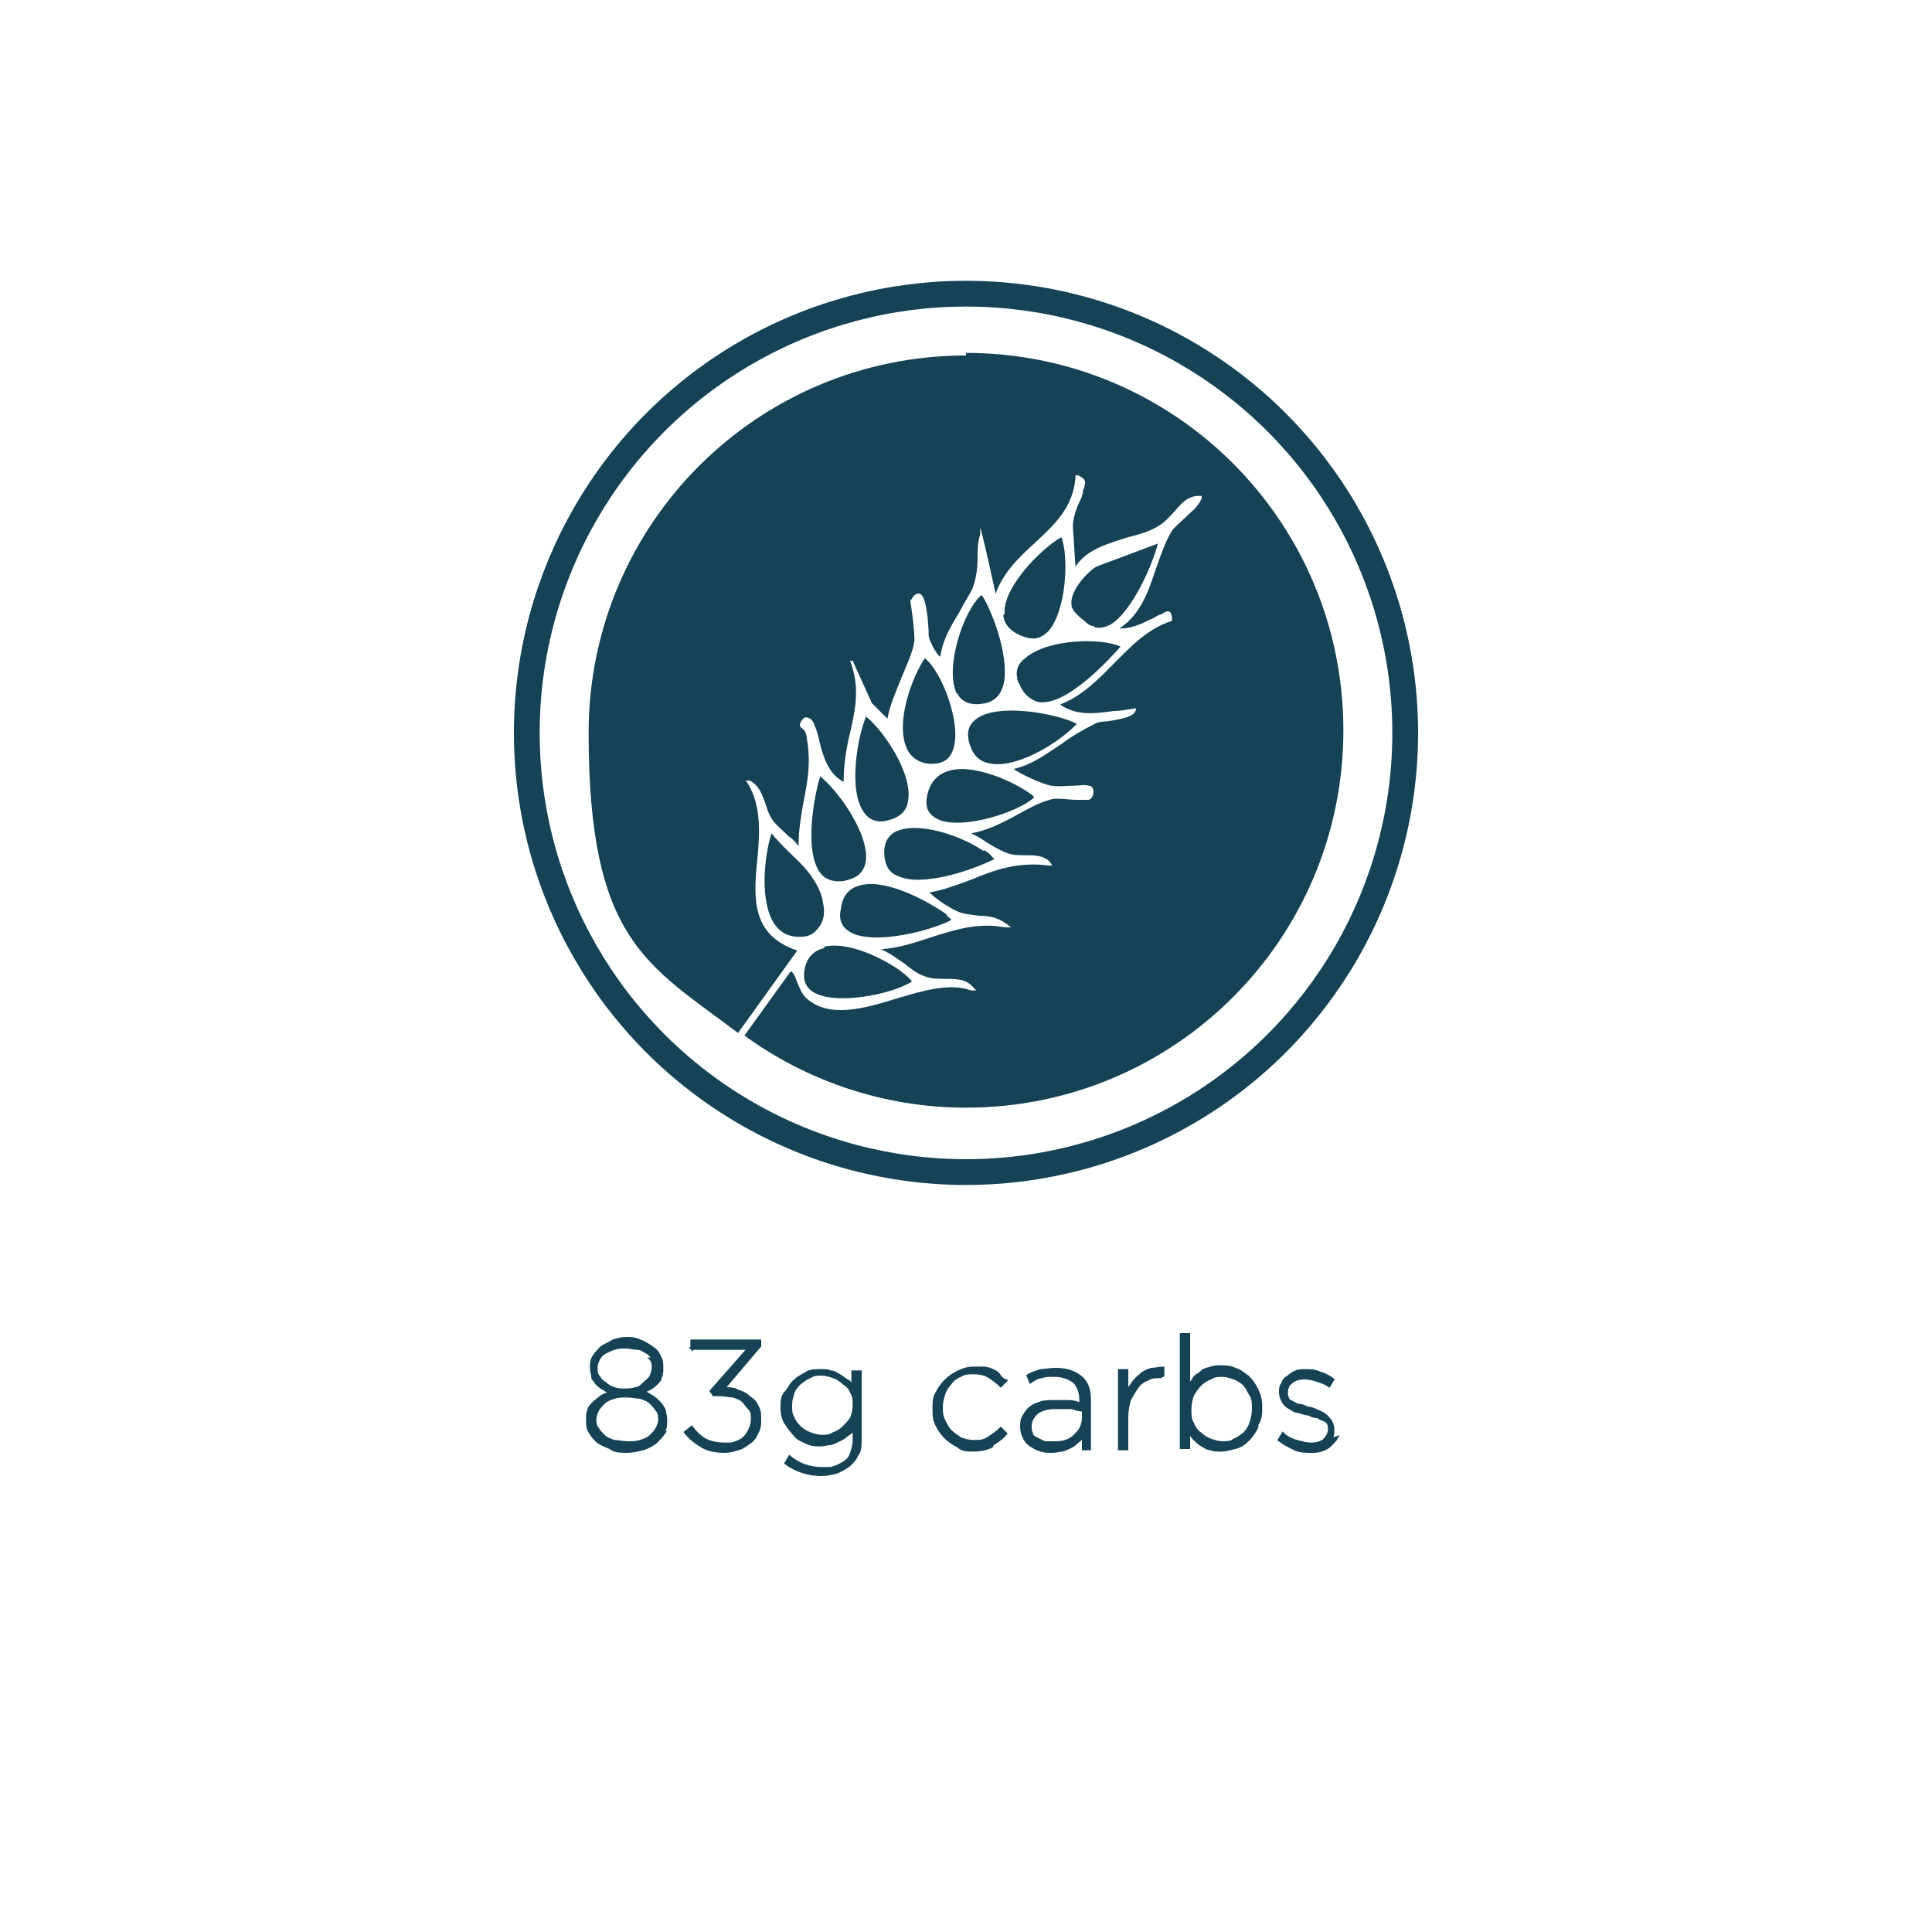 <svg viewBox="0 0 150 150" version="1.1" xmlns="http://www.w3.org/2000/svg" id="Layer_1">
  
  <defs>
    <style>
      .st0 {
        stroke-width: 2px;
      }

      .st0, .st1 {
        fill: none;
        stroke: #154255;
        stroke-miterlimit: 10;
      }

      .st2 {
        isolation: isolate;
      }

      .st1 {
        stroke-width: .2px;
      }

      .st3 {
        fill: #154255;
      }
    </style>
  </defs>
  <g class="st2">
    <path d="M51.6,111.2c-.2.3-.4.5-.7.8-.3.2-.6.4-1,.5s-.8.2-1.2.2-.9,0-1.2-.2-.7-.3-1-.5c-.3-.2-.5-.5-.7-.8-.2-.3-.2-.6-.2-1s0-.5.1-.7c0-.2.2-.4.4-.6s.4-.3.6-.5c.2-.1.5-.2.7-.3-.2,0-.4-.2-.6-.3s-.4-.3-.5-.4c-.1-.2-.3-.3-.3-.5,0-.2-.1-.4-.1-.7s0-.6.2-.9c.2-.3.4-.5.6-.7.3-.2.6-.3.9-.5.3-.1.7-.2,1-.2s.7,0,1.1.2c.3.1.6.3.9.5.3.2.5.4.6.7.2.3.2.6.2.9s0,.5-.1.7c0,.2-.2.4-.3.5s-.3.3-.5.4-.4.2-.6.3c.3,0,.5.2.7.3.2.1.4.3.6.5.2.2.3.4.4.6,0,.2.1.4.1.7,0,.4,0,.7-.2,1ZM51,109.5c-.1-.2-.3-.4-.5-.6-.2-.2-.5-.3-.8-.4-.3,0-.6-.1-1-.1s-.7,0-1,.1-.6.2-.8.4-.4.4-.5.6c-.1.2-.2.5-.2.7s0,.5.2.7c.1.2.3.4.5.6s.5.3.8.4c.3,0,.7.1,1,.1s.7,0,1-.1.6-.2.8-.4c.2-.2.4-.4.5-.6.1-.2.2-.4.2-.7s0-.5-.2-.7ZM50.7,105.5c-.1-.2-.3-.4-.5-.5-.2-.1-.4-.3-.7-.3-.3,0-.6-.1-.9-.1s-.6,0-.9.1-.5.2-.7.3c-.2.1-.4.3-.5.5-.1.2-.2.4-.2.7s0,.5.2.7c.1.2.3.4.5.5.2.2.4.3.7.4s.5.1.8.1.6,0,.8-.1c.3,0,.5-.2.7-.4s.4-.3.5-.5c.1-.2.2-.5.2-.7s0-.5-.2-.7Z" class="st3"></path>
    <path d="M53.7,104.7v-.6h5.3v.4l-2.8,3.3c.4,0,.8,0,1.1.2.4.1.7.3.9.5.3.2.5.4.6.7.2.3.2.6.2,1s0,.7-.2,1c-.1.3-.3.6-.6.8-.3.2-.5.4-.9.5-.3.1-.7.2-1,.2-.7,0-1.3-.1-1.8-.4-.5-.3-.9-.6-1.3-1.1l.5-.4c.3.4.7.8,1.1,1,.4.2.9.3,1.5.3s.5,0,.8-.1.5-.2.7-.4c.2-.2.3-.4.4-.6.1-.2.2-.5.2-.8s0-.6-.2-.8-.3-.4-.5-.6c-.2-.2-.5-.3-.8-.4-.3,0-.7-.1-1-.1h-.5l-.2-.3,2.9-3.3h-4.4Z" class="st3"></path>
    <path d="M66.6,112.8c-.1.4-.4.7-.6.9s-.6.4-1,.6c-.4.1-.8.2-1.2.2-1,0-2-.3-2.8-.9l.3-.5c.7.6,1.6.9,2.5.9s.7,0,1-.1.5-.2.8-.4.4-.4.5-.7c.1-.3.2-.6.2-1v-.9c-.1.2-.3.4-.5.5-.2.2-.4.3-.6.4-.2.1-.4.2-.7.3-.3,0-.5.1-.8.1s-.7,0-1.1-.2-.7-.3-.9-.6c-.3-.3-.5-.6-.7-.9s-.3-.7-.3-1.2h0c0-.5,0-.9.3-1.2s.4-.7.7-.9c.3-.3.6-.4.9-.6s.7-.2,1.1-.2.6,0,.8.1c.3,0,.5.2.7.3.2.1.4.3.6.4s.3.3.4.5v-1.2h.6v5.2c0,.5,0,.9-.2,1.2ZM66.3,109.1c0-.4,0-.7-.2-1-.1-.3-.3-.5-.6-.7-.2-.2-.5-.4-.8-.5-.3-.1-.6-.2-.9-.2s-.6,0-.9.2c-.3.1-.5.3-.8.5-.2.2-.4.4-.5.7-.1.3-.2.6-.2,1h0c0,.4,0,.7.2,1,.1.3.3.5.5.7.2.2.5.4.8.5.3.1.6.2.9.2s.6,0,.9-.2c.3-.1.6-.3.8-.5.2-.2.4-.4.6-.7.1-.3.2-.6.2-1h0Z" class="st3"></path>
    <path d="M77,112.3c-.4.2-.9.3-1.4.3s-.9,0-1.2-.3c-.4-.2-.7-.4-1-.7-.3-.3-.5-.6-.7-1-.2-.4-.2-.8-.2-1.2h0c0-.5,0-.9.2-1.2.2-.4.4-.7.7-1,.3-.3.6-.5,1-.7.4-.2.8-.3,1.2-.3s.5,0,.8,0c.2,0,.5.1.7.2.2.1.4.2.5.4s.3.3.5.4l-.4.4c-.3-.3-.6-.5-.9-.7-.3-.2-.7-.3-1.2-.3s-.7,0-1,.2c-.3.1-.6.3-.8.6-.2.2-.4.5-.5.8-.1.3-.2.7-.2,1h0c0,.4,0,.7.2,1.1s.3.6.5.8c.2.2.5.4.8.6.3.1.6.2,1,.2s.8,0,1.2-.3c.3-.2.6-.4.9-.7l.4.4c-.3.4-.7.6-1.1.9Z" class="st3"></path>
    <path d="M84.1,112.5v-1c-.1.1-.2.3-.4.4-.1.1-.3.3-.5.4-.2.1-.4.2-.7.3-.2,0-.5.1-.8.1s-.6,0-.9-.1-.5-.2-.8-.4-.4-.4-.5-.6c-.1-.2-.2-.5-.2-.8h0c0-.3,0-.6.2-.9s.3-.5.5-.6c.2-.2.5-.3.8-.4s.7-.1,1.1-.1.8,0,1.1,0c.3,0,.6.1.9.2v-.3c0-.6-.2-1.1-.5-1.4-.4-.3-.9-.5-1.5-.5s-.7,0-1,.1c-.3,0-.6.2-.9.4l-.2-.5c.3-.2.7-.3,1-.4.3,0,.7-.1,1.2-.1.8,0,1.4.2,1.9.6.5.4.7,1,.7,1.8v3.8h-.6ZM84.1,109.5c-.3,0-.6-.1-.9-.2-.3,0-.7,0-1.2,0-.6,0-1.1.1-1.5.4-.3.3-.5.6-.5,1h0c0,.2,0,.4.1.6,0,.2.2.3.4.4s.4.2.6.3c.2,0,.4,0,.7,0s.6,0,.9-.1.5-.2.7-.4c.2-.2.4-.4.5-.6.1-.2.2-.5.2-.8v-.7Z" class="st3"></path>
    <path d="M90.1,106.9c-.4,0-.7,0-1,.2-.3.1-.6.3-.8.6-.2.3-.4.6-.6,1-.1.4-.2.8-.2,1.3v2.5h-.6v-6.1h.6v1.7c.1-.3.3-.5.5-.8s.4-.4.6-.6.5-.3.8-.4c.3,0,.6-.1.9-.1v.6h0Z" class="st3"></path>
    <path d="M97.6,110.8c-.2.4-.4.7-.7,1-.3.3-.6.5-1,.6-.4.1-.7.2-1.1.2s-.6,0-.8-.1c-.3,0-.5-.2-.7-.3-.2-.1-.4-.3-.6-.5-.2-.2-.3-.4-.4-.6v1.3h-.6v-8.8h.6v4c.1-.2.3-.4.4-.6s.4-.3.6-.5.4-.2.7-.3.5-.1.8-.1.7,0,1.1.2c.4.1.7.4,1,.6.3.3.5.6.7,1,.2.4.3.8.3,1.3h0c0,.5,0,1-.3,1.4ZM97.3,109.4c0-.4,0-.8-.2-1.1s-.3-.6-.5-.8-.5-.4-.8-.5c-.3-.1-.6-.2-.9-.2s-.6,0-.9.2c-.3.1-.6.3-.8.5-.2.2-.4.5-.6.8-.1.3-.2.7-.2,1.1h0c0,.4,0,.8.2,1.1.1.3.3.6.6.8.2.2.5.4.8.5.3.1.6.2.9.2s.7,0,.9-.2c.3-.1.5-.3.8-.5.2-.2.4-.5.5-.8.1-.3.2-.7.2-1.1h0Z" class="st3"></path>
    <path d="M103.8,111.6c-.1.2-.3.4-.5.6s-.4.3-.7.4-.5.1-.8.1c-.4,0-.9,0-1.3-.2-.4-.2-.8-.4-1.2-.7l.3-.5c.3.3.7.5,1.1.6.4.1.7.2,1.1.2s.8-.1,1-.3.4-.5.4-.8h0c0-.2,0-.4-.1-.5,0-.1-.2-.2-.4-.3-.2,0-.3-.2-.5-.2-.2,0-.4-.1-.6-.2-.2,0-.5-.1-.8-.2-.3,0-.5-.2-.7-.3-.2-.1-.4-.3-.5-.5-.1-.2-.2-.4-.2-.7h0c0-.3,0-.5.2-.7,0-.2.2-.4.4-.5.2-.2.4-.3.6-.4s.5-.1.8-.1.7,0,1.1.2c.4.1.7.3,1,.5l-.3.5c-.3-.2-.6-.3-.9-.4-.3-.1-.6-.2-1-.2s-.8.1-1,.3c-.3.2-.4.5-.4.8h0c0,.2,0,.3.1.5,0,.1.2.2.4.3s.3.2.5.2c.2,0,.4.1.6.2.2,0,.5.1.7.2s.5.2.6.3c.2.1.3.3.5.5.1.2.2.4.2.7h0c0,.3,0,.5-.2.8Z" class="st3"></path>
  </g>
  <g class="st2">
    <path d="M51.6,111.2c-.2.3-.4.5-.7.8-.3.2-.6.4-1,.5s-.8.2-1.2.2-.9,0-1.2-.2-.7-.3-1-.5c-.3-.2-.5-.5-.7-.8-.2-.3-.2-.6-.2-1s0-.5.1-.7c0-.2.2-.4.4-.6s.4-.3.6-.5c.2-.1.5-.2.7-.3-.2,0-.4-.2-.6-.3s-.4-.3-.5-.4c-.1-.2-.3-.3-.3-.5,0-.2-.1-.4-.1-.7s0-.6.2-.9c.2-.3.4-.5.6-.7.3-.2.6-.3.9-.5.3-.1.7-.2,1-.2s.7,0,1.1.2c.3.1.6.3.9.5.3.2.5.4.6.7.2.3.2.6.2.9s0,.5-.1.7c0,.2-.2.4-.3.5s-.3.3-.5.4-.4.2-.6.3c.3,0,.5.2.7.3.2.1.4.3.6.5.2.2.3.4.4.6,0,.2.1.4.1.7,0,.4,0,.7-.2,1ZM51,109.5c-.1-.2-.3-.4-.5-.6-.2-.2-.5-.3-.8-.4-.3,0-.6-.1-1-.1s-.7,0-1,.1-.6.2-.8.4-.4.4-.5.6c-.1.2-.2.5-.2.7s0,.5.2.7c.1.2.3.4.5.6s.5.3.8.4c.3,0,.7.1,1,.1s.7,0,1-.1.6-.2.8-.4c.2-.2.4-.4.5-.6.1-.2.2-.4.2-.7s0-.5-.2-.7ZM50.7,105.5c-.1-.2-.3-.4-.5-.5-.2-.1-.4-.3-.7-.3-.3,0-.6-.1-.9-.1s-.6,0-.9.1-.5.2-.7.3c-.2.1-.4.3-.5.5-.1.2-.2.4-.2.7s0,.5.2.7c.1.2.3.4.5.5.2.2.4.3.7.4s.5.1.8.1.6,0,.8-.1c.3,0,.5-.2.7-.4s.4-.3.5-.5c.1-.2.2-.5.2-.7s0-.5-.2-.7Z" class="st1"></path>
    <path d="M53.7,104.7v-.6h5.3v.4l-2.8,3.3c.4,0,.8,0,1.1.2.4.1.7.3.9.5.3.2.5.4.6.7.2.3.2.6.2,1s0,.7-.2,1c-.1.3-.3.6-.6.8-.3.2-.5.4-.9.5-.3.1-.7.2-1,.2-.7,0-1.3-.1-1.8-.4-.5-.3-.9-.6-1.3-1.1l.5-.4c.3.4.7.8,1.1,1,.4.2.9.3,1.5.3s.5,0,.8-.1.5-.2.7-.4c.2-.2.3-.4.4-.6.1-.2.2-.5.2-.8s0-.6-.2-.8-.3-.4-.5-.6c-.2-.2-.5-.3-.8-.4-.3,0-.7-.1-1-.1h-.5l-.2-.3,2.9-3.3h-4.4Z" class="st1"></path>
    <path d="M66.6,112.8c-.1.4-.4.7-.6.9s-.6.4-1,.6c-.4.1-.8.2-1.2.2-1,0-2-.3-2.8-.9l.3-.5c.7.6,1.6.9,2.5.9s.7,0,1-.1.5-.2.8-.4.4-.4.5-.7c.1-.3.2-.6.2-1v-.9c-.1.2-.3.4-.5.5-.2.2-.4.3-.6.4-.2.1-.4.2-.7.3-.3,0-.5.1-.8.1s-.7,0-1.1-.2-.7-.3-.9-.6c-.3-.3-.5-.6-.7-.9s-.3-.7-.3-1.2h0c0-.5,0-.9.3-1.2s.4-.7.7-.9c.3-.3.6-.4.9-.6s.7-.2,1.1-.2.6,0,.8.1c.3,0,.5.2.7.3.2.1.4.3.6.4s.3.3.4.5v-1.2h.6v5.2c0,.5,0,.9-.2,1.2ZM66.3,109.1c0-.4,0-.7-.2-1-.1-.3-.3-.5-.6-.7-.2-.2-.5-.4-.8-.5-.3-.1-.6-.2-.9-.2s-.6,0-.9.2c-.3.1-.5.3-.8.5-.2.2-.4.4-.5.7-.1.3-.2.6-.2,1h0c0,.4,0,.7.2,1,.1.3.3.5.5.7.2.2.5.4.8.5.3.1.6.2.9.2s.6,0,.9-.2c.3-.1.6-.3.8-.5.2-.2.4-.4.6-.7.1-.3.2-.6.2-1h0Z" class="st1"></path>
    <path d="M77,112.3c-.4.2-.9.3-1.4.3s-.9,0-1.2-.3c-.4-.2-.7-.4-1-.7-.3-.3-.5-.6-.7-1-.2-.4-.2-.8-.2-1.2h0c0-.5,0-.9.2-1.2.2-.4.4-.7.7-1,.3-.3.6-.5,1-.7.4-.2.8-.3,1.2-.3s.5,0,.8,0c.2,0,.5.1.7.2.2.1.4.2.5.4s.3.3.5.4l-.4.4c-.3-.3-.6-.5-.9-.7-.3-.2-.7-.3-1.2-.3s-.7,0-1,.2c-.3.1-.6.3-.8.6-.2.2-.4.5-.5.8-.1.3-.2.7-.2,1h0c0,.4,0,.7.2,1.1s.3.6.5.8c.2.2.5.4.8.6.3.1.6.2,1,.2s.8,0,1.2-.3c.3-.2.6-.4.9-.7l.4.4c-.3.4-.7.6-1.1.9Z" class="st1"></path>
    <path d="M84.1,112.5v-1c-.1.1-.2.3-.4.4-.1.1-.3.3-.5.4-.2.1-.4.2-.7.3-.2,0-.5.1-.8.1s-.6,0-.9-.1-.5-.2-.8-.4-.4-.4-.5-.6c-.1-.2-.2-.5-.2-.8h0c0-.3,0-.6.2-.9s.3-.5.5-.6c.2-.2.5-.3.8-.4s.7-.1,1.1-.1.8,0,1.1,0c.3,0,.6.1.9.2v-.3c0-.6-.2-1.1-.5-1.4-.4-.3-.9-.5-1.5-.5s-.7,0-1,.1c-.3,0-.6.2-.9.4l-.2-.5c.3-.2.7-.3,1-.4.3,0,.7-.1,1.2-.1.8,0,1.4.2,1.9.6.5.4.7,1,.7,1.8v3.8h-.6ZM84.1,109.5c-.3,0-.6-.1-.9-.2-.3,0-.7,0-1.2,0-.6,0-1.1.1-1.5.4-.3.3-.5.6-.5,1h0c0,.2,0,.4.1.6,0,.2.2.3.4.4s.4.2.6.3c.2,0,.4,0,.7,0s.6,0,.9-.1.5-.2.7-.4c.2-.2.4-.4.5-.6.1-.2.2-.5.2-.8v-.7Z" class="st1"></path>
    <path d="M90.1,106.9c-.4,0-.7,0-1,.2-.3.1-.6.3-.8.6-.2.3-.4.6-.6,1-.1.4-.2.8-.2,1.3v2.5h-.6v-6.1h.6v1.7c.1-.3.3-.5.5-.8s.4-.4.6-.6.5-.3.8-.4c.3,0,.6-.1.9-.1v.6h0Z" class="st1"></path>
    <path d="M97.6,110.8c-.2.4-.4.7-.7,1-.3.3-.6.5-1,.6-.4.1-.7.2-1.1.2s-.6,0-.8-.1c-.3,0-.5-.2-.7-.3-.2-.1-.4-.3-.6-.5-.2-.2-.3-.4-.4-.6v1.3h-.6v-8.8h.6v4c.1-.2.3-.4.4-.6s.4-.3.6-.5.4-.2.7-.3.5-.1.8-.1.7,0,1.1.2c.4.1.7.4,1,.6.3.3.5.6.7,1,.2.4.3.8.3,1.3h0c0,.5,0,1-.3,1.4ZM97.3,109.4c0-.4,0-.8-.2-1.1s-.3-.6-.5-.8-.5-.4-.8-.5c-.3-.1-.6-.2-.9-.2s-.6,0-.9.2c-.3.1-.6.3-.8.5-.2.2-.4.5-.6.8-.1.3-.2.7-.2,1.1h0c0,.4,0,.8.2,1.1.1.3.3.6.6.8.2.2.5.4.8.5.3.1.6.2.9.2s.7,0,.9-.2c.3-.1.5-.3.8-.5.2-.2.4-.5.5-.8.1-.3.2-.7.2-1.1h0Z" class="st1"></path>
    <path d="M103.8,111.6c-.1.2-.3.4-.5.6s-.4.3-.7.4-.5.1-.8.1c-.4,0-.9,0-1.3-.2-.4-.2-.8-.4-1.2-.7l.3-.5c.3.3.7.5,1.1.6.4.1.7.2,1.1.2s.8-.1,1-.3.4-.5.4-.8h0c0-.2,0-.4-.1-.5,0-.1-.2-.2-.4-.3-.2,0-.3-.2-.5-.2-.2,0-.4-.1-.6-.2-.2,0-.5-.1-.8-.2-.3,0-.5-.2-.7-.3-.2-.1-.4-.3-.5-.5-.1-.2-.2-.4-.2-.7h0c0-.3,0-.5.2-.7,0-.2.2-.4.4-.5.2-.2.4-.3.6-.4s.5-.1.8-.1.7,0,1.1.2c.4.1.7.3,1,.5l-.3.5c-.3-.2-.6-.3-.9-.4-.3-.1-.6-.2-1-.2s-.8.1-1,.3c-.3.2-.4.5-.4.8h0c0,.2,0,.3.1.5,0,.1.2.2.4.3s.3.2.5.2c.2,0,.4.1.6.2.2,0,.5.1.7.2s.5.2.6.3c.2.1.3.3.5.5.1.2.2.4.2.7h0c0,.3,0,.5-.2.8Z" class="st1"></path>
  </g>
  <circle r="34.1" cy="56.9" cx="75" class="st0"></circle>
  <g>
    <path d="M73.5,71c-1.7-1.2-5-2.9-6.9-2.2-.7.2-1.2.8-1.3,1.7-.2.8,0,1.4.6,1.8,1.8,1.2,6.6-.1,8-.9-.1,0-.2-.2-.4-.3Z" class="st3"></path>
    <path d="M64,73.6c-.8.2-1.3.7-1.5,1.5-.2.9,0,1.5.6,1.9,1.7,1.1,6.2.2,7.7-.8-.2-.3-.6-.6-1-.9-1.6-1.1-4.1-2.2-5.8-1.8Z" class="st3"></path>
    <path d="M76.4,66.1c-1.7-1.2-5-2.3-6.7-1.6-.8.3-1.2,1.1-1,2.2.1.6.4,1.1,1,1.3,1.8.9,5.7-.4,7.5-1.3-.2-.2-.4-.5-.8-.7h0Z" class="st3"></path>
    <path d="M61.2,66.1c-.5-.5-.9-.9-1.3-1.4-.6,1.9-.9,5.3.2,7,.4.6.9.9,1.5,1,.8.1,1.4,0,1.8-.5.5-.5.7-1.2.5-2.1-.1-.8-.5-1.5-1-2.2-.5-.7-1.2-1.3-1.8-1.9h0Z" class="st3"></path>
    <path d="M80.1,61.7c-1.5-1.1-4.7-2.5-6.6-1.8-.8.3-1.3.9-1.5,1.8-.2.9,0,1.5.8,1.9,1.9.9,6.4-.6,7.5-1.7,0,0-.1-.1-.2-.2h0Z" class="st3"></path>
    <path d="M85,48.7c.4.1.8,0,1.2-.2,1.7-1,3.3-4.7,3.7-6.3l-4.8,1.8c-.8.5-2.1,2-1.9,3,0,.4.6.9,1.1,1.3.2.2.4.3.6.3h0Z" class="st3"></path>
    <path d="M79.1,53c.3.8.8,1.3,1.5,1.5,2.2.4,5.7-3.5,6.4-4.3-1.5-.7-5.7-.6-7.4.9-.7.5-.8,1.2-.5,2Z" class="st3"></path>
    <path d="M75,27.6c-16.2,0-29.3,13.1-29.3,29.3s4.6,18,11.6,23.3l4.6-6.4c-3.6-1.2-3.4-4.1-3.1-7.1.2-2,.3-4.1-.7-5.8l-.2-.3h.3c.8.4,1,1.2,1.3,2,.1.4.3.8.5,1.1.3.4.8.8,1.2,1.2.3.2.6.5.8.8,0-1.3.2-2.4.4-3.5.3-1.6.6-3,.2-5.1,0-.2-.2-.5-.4-.6,0,0-.1-.1-.1-.2,0-.2.2-.5.4-.6.1,0,.4,0,.6.3.2.4.4.9.5,1.5.3,1.2.7,2.6,1.9,3.2,0-1.3.2-2.6.5-3.8.4-1.8.8-3.5,0-5.6h.2c0,0,1.5,3.3,1.5,3.3l1.2,1.2c.2-1.1.7-2.2,1.1-3.2.4-1,.9-2,1-2.9,0-.5-.1-1.5-.2-2.2-.1-.8-.2-.9,0-1,0-.1.3-.5.6-.4.4.1.6,1.2.7,2.9,0,.2,0,.3,0,.3,0,.4.6,1.5.9,1.7.2-1.4.9-2.5,1.5-3.5.3-.6.7-1.2,1-1.8.3-.8.4-1.6.4-2.4,0-.6,0-1.2.2-1.8v-.5c.1,0,1.2,5.1,1.2,5.1.6-1.7,1.9-2.9,3.1-4,1.5-1.4,2.9-2.7,3.1-5v-.2s.2,0,.2,0c.6.3.6.5.5.8,0,0,0,.2-.1.3,0,.4-.2.8-.4,1.2-.2.5-.4,1.1-.4,1.7l.2,3.1c.9-1.4,2.6-1.8,4.1-2.3.9-.2,1.8-.5,2.4-.9.5-.3.8-.7,1.2-1.1.5-.6,1-1.2,1.9-1.2h.2v.2c-.3.7-.9,1.1-1.4,1.6-.3.3-.7.6-.9.9-.5.8-.8,1.7-1.2,2.8-.6,1.8-1.2,3.7-2.9,4.8.9,0,1.6-.3,2.4-.7.3-.1.5-.3.8-.4,0,0,.2,0,.2-.1.2-.1.4-.2.5-.1.1,0,.2.3.2.6h0c0,0,0,.1,0,.1-1.9.6-3.2,2-4.5,3.3-1.2,1.2-2.4,2.5-4.2,3.2,1.3.9,2.7.7,4.2.5.5,0,1-.1,1.6-.2h.1c0,.6-.9.8-2.2,1-.4,0-.9.1-1,.2-.8.4-1.7.9-2.5,1.5-1.2.8-2.4,1.7-3.8,2h0c.5.4,2.3,1.2,2.9,1.3.6.1,1.3,0,1.8,0,.4,0,.8-.1,1.1,0,.4,0,.4.4.4.5,0,.3-.2.6-.4.6-.1,0-.4,0-.9,0-.7,0-1.6-.2-2.1,0-.8.2-1.7.7-2.6,1.2-1.1.6-2.3,1.2-3.5,1.4.4.2.8.4,1.2.7.5.3,1,.6,1.5.8s1,.2,1.5.2c.7,0,1.4,0,1.9.5l.2.3h-.3c-2.3-.3-4.1.3-6,1.1-1.1.4-2.1.8-3.3,1,.1,0,.3.2.4.3.5.4,1.1.8,1.7,1.1.6.3,1.2.3,1.8.4.7,0,1.4.1,2.1.6l.4.3h-.5c-2.1-.4-3.9.2-5.8.8-1.2.4-2.4.8-3.8.9.7.3,1.2.7,1.8,1.1.5.4,1,.8,1.6,1,.5.2,1,.2,1.6.2.8,0,1.6,0,2.1.6l.3.3h-.4c-1.6-.6-3.7,0-5.7.6-2.6.8-5.3,1.6-7.1,0-.4-.4-.5-.8-.7-1.2-.1-.3-.2-.7-.5-.9l-3.6,5c4.8,3.5,10.8,5.6,17.2,5.6,16.2,0,29.3-13.1,29.3-29.3s-13.1-29.3-29.3-29.3h0Z" class="st3"></path>
    <path d="M71.8,51.1c-1,1.5-2.3,5-1.4,7,.3.7,1,1.2,1.9,1.2.9,0,1.4-.3,1.7-1.1.7-2-.9-6.1-2.2-7.1h0Z" class="st3"></path>
    <path d="M83.6,56.2c-1.5-.8-6.3-1.7-7.9-.3-.6.5-.7,1.2-.3,2.2.3.7.8,1.1,1.6,1.2,2.2.3,5.4-1.8,6.6-3.1h0Z" class="st3"></path>
    <path d="M63.7,60.2s0,0,0,0c-.5,1.6-1.3,5.9,0,7.6.4.5,1,.7,1.8.6,1-.2,1.5-.6,1.7-1.4.4-2.1-2.1-5.6-3.5-6.7h0Z" class="st3"></path>
    <path d="M67.3,55.5c-.7,1.5-1.5,5.9-.2,7.6.4.6,1.1.8,1.8.6.9-.2,1.5-.7,1.6-1.5.4-2.1-1.9-5.5-3.3-6.6Z" class="st3"></path>
    <path d="M74.3,53.8c.4.8,1.2,1,2.2.8.9-.2,1.4-.9,1.5-2,.2-2.5-1.4-6-1.8-6.4-1.4,1.2-2.9,5.7-1.9,7.7Z" class="st3"></path>
    <path d="M77.9,47.7c0,.8.7,1.5,1.8,1.8.7.2,1.2,0,1.7-.5,1.4-1.6,1.6-5.8,1-7.3-1.7,1-4.6,4-4.4,6Z" class="st3"></path>
  </g>
</svg>